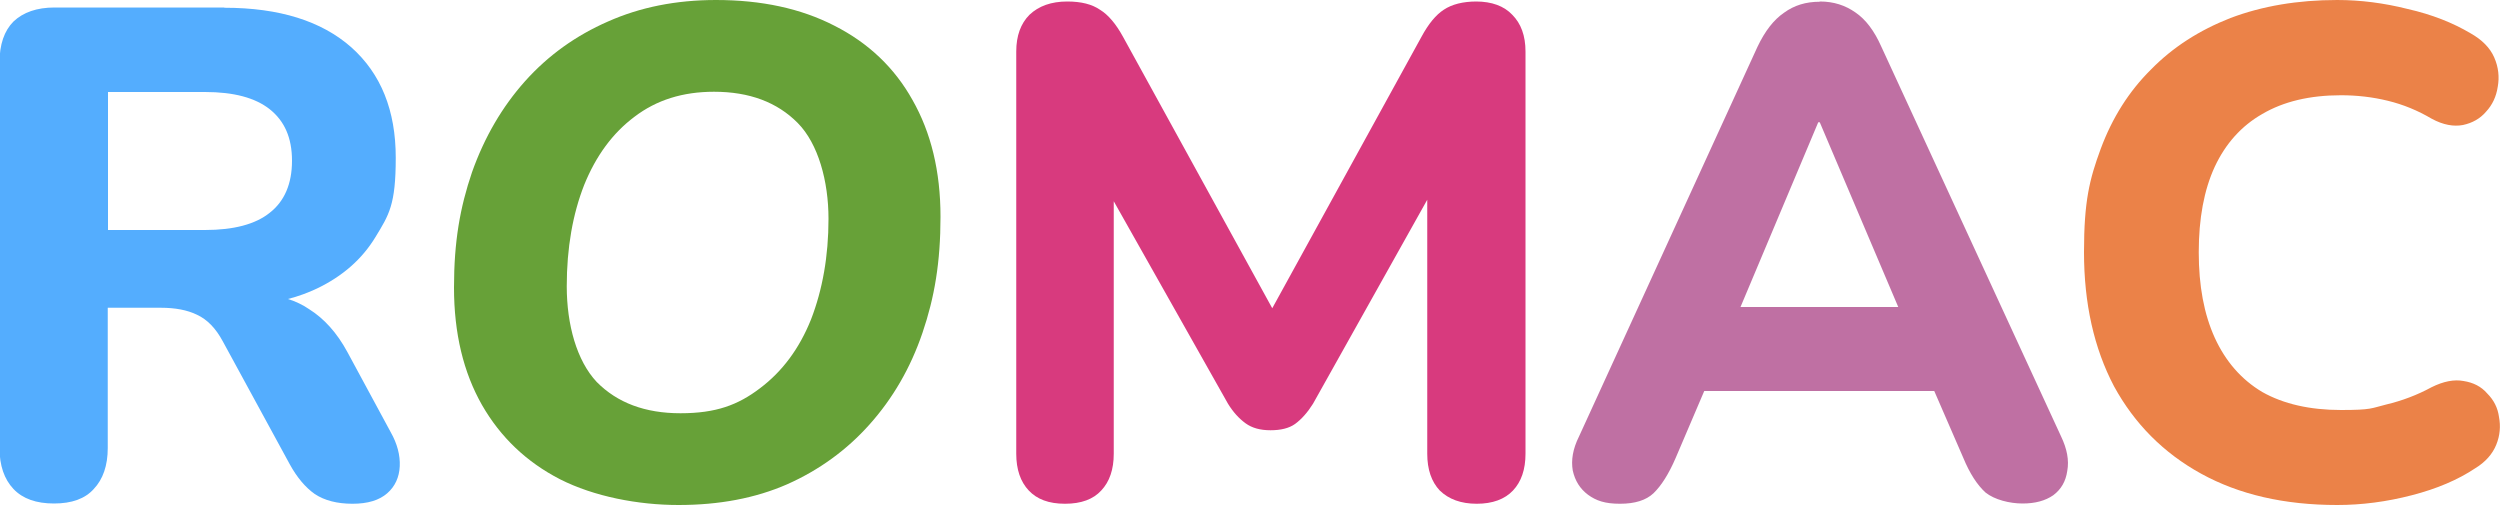 <?xml version="1.0" encoding="UTF-8"?>
<svg id="Layer_1" xmlns="http://www.w3.org/2000/svg" xmlns:xlink="http://www.w3.org/1999/xlink" version="1.1" viewBox="0 0 1000 202">
  <!-- Generator: Adobe Illustrator 30.0.0, SVG Export Plug-In . SVG Version: 2.1.1 Build 123)  -->
  <defs>
    <style>
      .st0 {
        fill: none;
      }

      .st1 {
        fill: #67a138;
      }

      .st2 {
        fill: #d83a7e;
      }

      .st3 {
        fill: #eb8248;
      }

      .st4 {
        clip-path: url(#clippath);
      }

      .st5 {
        fill: #54adfe;
      }

      .st6 {
        fill: #bf70a3;
      }
    </style>
    <clipPath id="clippath">
      <rect class="st0" width="1000" height="202"/>
    </clipPath>
  </defs>
  <g class="st4">
    <g>
      <path class="st5" d="M89.8,3.1c21.9,0,38.8,5.3,50.7,15.8,11.9,10.6,17.8,25.3,17.8,44.2s-2.7,22.8-8.1,31.7c-5.4,8.9-13.2,15.7-23.4,20.6-3.6,1.7-7.4,3.1-11.6,4.2,3.1,1,5.9,2.3,8.5,4.1,5.9,3.7,11.1,9.4,15.3,17.2l17.3,32c2.6,4.6,3.8,9.2,3.6,13.6-.2,4.4-1.9,8.1-5,10.8-3.2,2.8-7.8,4.2-13.9,4.2s-11.2-1.3-15.1-3.9c-3.7-2.6-7.1-6.6-10-11.9l-26.8-49.2c-2.8-5.2-6.2-8.7-10.3-10.6-3.9-1.9-8.7-2.8-14.5-2.8h-21.2v56.1c0,7-1.9,12.5-5.6,16.4-3.5,3.9-8.8,5.8-15.9,5.8s-12.5-1.9-16.2-5.8c-3.7-3.9-5.6-9.4-5.6-16.4V25c0-7.2,1.9-12.7,5.6-16.4,3.9-3.7,9.4-5.6,16.4-5.6h67.8ZM43.2,92h38.8c11.5,0,20.2-2.3,25.9-6.9,5.9-4.6,8.9-11.6,8.9-20.8s-3-15.9-8.9-20.6c-5.8-4.6-14.4-6.9-25.9-6.9h-38.8v55.3Z"/>
      <path class="st6" d="M728,.6c5.4,0,10.1,1.5,14.2,4.4,4.1,2.8,7.5,7.3,10.3,13.6l71.9,155.9c2.4,5,3.3,9.6,2.5,13.9-.6,4.1-2.4,7.3-5.6,9.7-3.2,2.2-7.2,3.3-12.3,3.3s-11.2-1.5-14.8-4.4c-3.3-3-6.3-7.6-8.9-13.9l-11.6-26.7h-92l-11.4,26.7c-2.8,6.5-5.8,11.2-8.9,14.2-3,2.8-7.4,4.2-13.4,4.2s-9.5-1.2-12.8-3.6c-3.2-2.4-5.2-5.6-6.1-9.7-.7-4.1,0-8.6,2.5-13.6l71.4-155.9c3-6.3,6.5-10.8,10.6-13.6,4.1-3,8.8-4.4,14.2-4.4ZM696.3,122.8h63l-31.4-73.9h-.6l-31.1,73.9Z"/>
      <path class="st3" d="M934.9,0c9.3,0,18.7,1.2,28.2,3.6,9.7,2.2,18,5.5,25.1,9.7,4.6,2.6,7.8,5.8,9.5,9.7,1.7,3.9,2.1,7.8,1.4,11.7-.6,3.9-2.1,7.2-4.7,10-2.4,2.8-5.5,4.5-9.2,5.3-3.7.7-7.9,0-12.5-2.5-5.6-3.3-11.4-5.7-17.6-7.2-6.1-1.5-12.4-2.2-18.7-2.2-12.5,0-23,2.5-31.5,7.5-8.4,4.8-14.7,11.9-19,21.1-4.3,9.3-6.4,20.7-6.4,34.2s2.1,24.7,6.4,34.2c4.3,9.4,10.6,16.7,19,21.7,8.5,4.8,19.1,7.2,31.5,7.2s12-.7,18.1-2.2c6.3-1.5,12.4-3.8,18.1-6.9,4.8-2.4,9.1-3.2,12.8-2.5,3.9.6,7.1,2.2,9.5,5,2.6,2.6,4.2,5.7,4.7,9.4.7,3.7.4,7.4-1.1,11.1-1.5,3.7-4.3,6.9-8.4,9.4-6.9,4.6-15.3,8.2-25.4,10.8-10,2.6-20,3.9-29.8,3.9-21.2,0-39.3-4.2-54.4-12.5-15.1-8.3-26.7-20-34.9-35-8-15.2-12-33.1-12-53.6s2.2-29.2,6.7-41.4c4.6-12.4,11.3-23,20.1-31.7,8.7-8.9,19.3-15.7,31.8-20.6C904.9,2.4,919.1,0,934.9,0Z"/>
      <path class="st1" d="M286.4,0c18.2,0,34,3.4,47.4,10.3,13.6,6.9,24,16.8,31.2,29.7,7.4,13,11.2,28.5,11.2,46.7s-2.4,32.3-7.2,46.4c-4.8,14.1-11.9,26.3-21.2,36.7-9.1,10.2-20.1,18.2-32.9,23.9-12.8,5.6-27.3,8.3-43.5,8.3s-33.8-3.4-47.4-10.3c-13.4-6.9-23.8-16.8-31.2-29.7-7.4-13-11.2-28.6-11.2-47s2.4-32,7.2-46.1c5-14.1,12.1-26.2,21.2-36.4,9.3-10.4,20.4-18.3,33.2-23.9C256,2.9,270.4,0,286.4,0ZM285.6,36.7c-12.5,0-23,3.3-31.8,10-8.7,6.5-15.4,15.6-20.1,27.2-4.6,11.7-7,25.2-7,40.6s4,29.8,12,38.3c8.2,8.3,19.3,12.5,33.5,12.5s23-3.3,31.8-10c8.9-6.7,15.7-15.8,20.4-27.5,4.6-11.9,7-25.3,7-40.3s-4.1-30-12.3-38.3c-8.2-8.3-19.3-12.5-33.5-12.5Z"/>
      <path class="st2" d="M590.4.6c6.3,0,11.2,1.8,14.5,5.3,3.5,3.5,5.3,8.4,5.3,14.7v160.9c0,6.3-1.7,11.2-5,14.7-3.3,3.5-8.2,5.3-14.5,5.3s-11.2-1.8-14.8-5.3c-3.3-3.5-5-8.4-5-14.7v-101.6l-45.7,81.6c-2.2,3.5-4.6,6.2-7.2,8.1-2.4,1.7-5.7,2.5-9.8,2.5s-7.4-.9-10-2.8c-2.6-1.9-4.9-4.4-7-7.8l-45.7-81v101c0,6.3-1.7,11.2-5,14.7-3.2,3.5-8,5.3-14.5,5.3s-11.2-1.8-14.5-5.3c-3.3-3.5-5-8.4-5-14.7V20.6c0-6.3,1.8-11.2,5.3-14.7,3.7-3.5,8.7-5.3,15.1-5.3,5.6,0,9.9,1.1,13.1,3.3,3.3,2,6.4,5.7,9.2,10.8l59.7,108.6,59.7-108.6c2.8-5.2,5.8-8.8,8.9-10.8,3.3-2.2,7.7-3.3,13.1-3.3Z"/>
    </g>
  </g>
</svg>